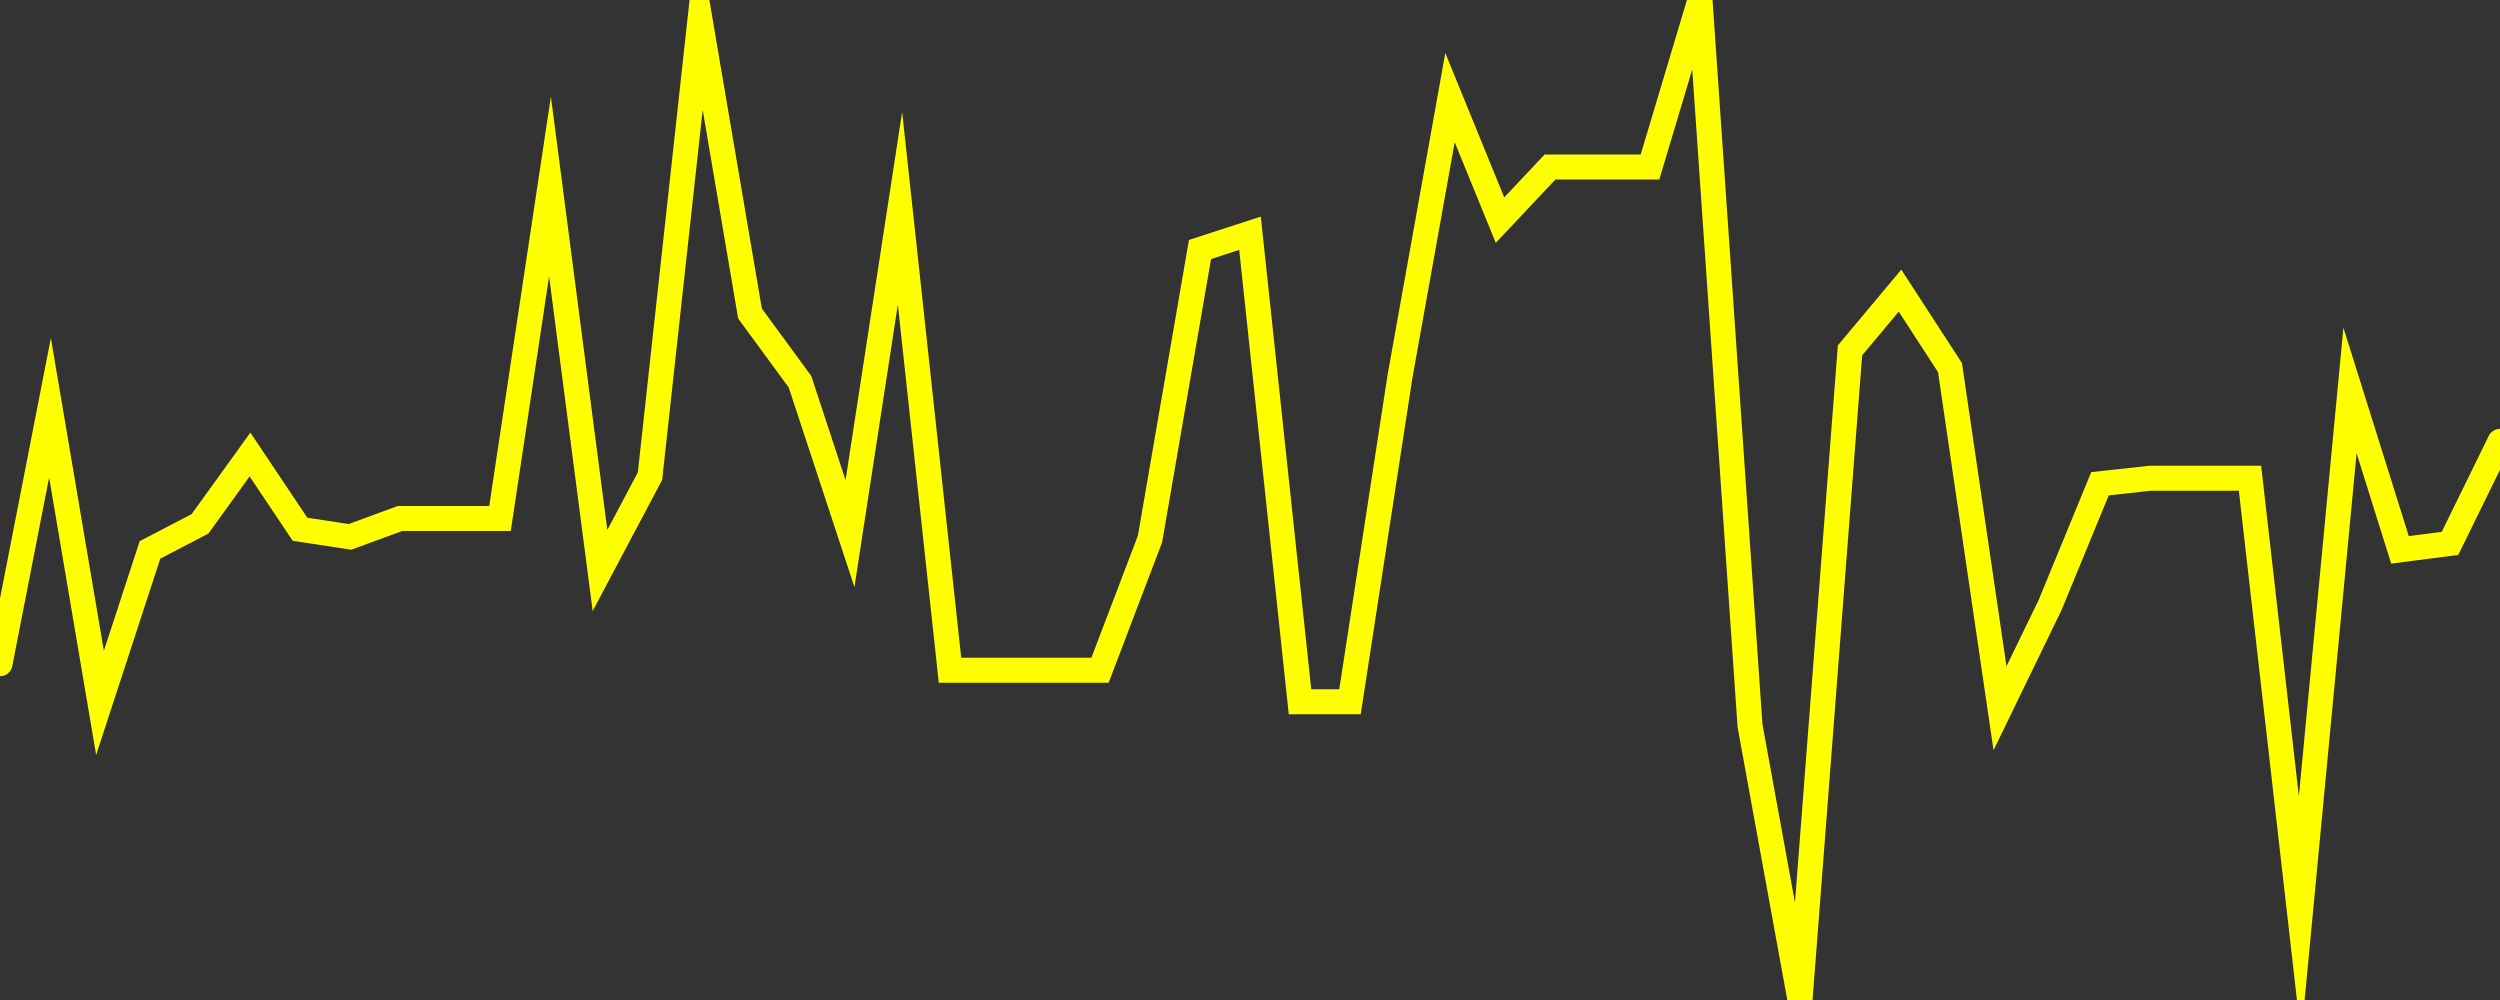 <?xml version="1.0" encoding="UTF-8" standalone="no"?>
<!DOCTYPE svg PUBLIC "-//W3C//DTD SVG 1.1//EN" "http://www.w3.org/Graphics/SVG/1.1/DTD/svg11.dtd">
<svg xmlns:xlink="http://www.w3.org/1999/xlink" viewBox="0 0 200 80" height="80px" version="1.1" width="200px" x="0px" y="0px" xmlns="http://www.w3.org/2000/svg">
  <rect x="0" y="0" width="200" height="80" fill="#333333" stroke="none"/>
  <defs>
    <clipPath id="clip-1736997842">
      <rect height="80" width="200" x="0" y="0"/>
    </clipPath>
  </defs>
  <style>

  .path {
  }
  
  @keyframes dash {
    from {
      stroke-dashoffset: 3000;
    }
    to {
      stroke-dashoffset: 4000;
    }
  }
  </style>
  <rect height="80" style="fill:rgb(255,255,255);fill-opacity:0;stroke:none;" width="200" x="0" y="0"/>
  <rect height="80" style="fill:rgb(255,255,255);fill-opacity:0;stroke:none;" width="200" x="0" y="0"/>
  <polyline  class="path" style="fill:none;stroke:rgb(255,255,0);stroke-width:2;stroke-miterlimit:10;stroke-linecap:round;" points = "0,53.1 4,32.62 8,56.23 12,43.99 16,41.91 20,36.36 24,42.34 28,42.95 32,41.48 36,41.48 40,41.48 44,14.92 48,45.64 52,38.09 56,1.56 60,25.08 64,30.54 68,42.69 72,16.66 76,53.62 80,53.62 84,53.62 88,53.62 92,43.12 96,19.96 100,18.66 104,56.14 108,56.14 112,30.11 116,7.81 120,17.61 124,13.36 128,13.36 132,13.36 136,0 140,58.05 144,80 148,28.03 152,23.25 156,29.41 160,56.66 164,48.42 168,38.7 172,38.26 176,38.26 180,38.26 184,73.32 188,31.24 192,43.99 196,43.47 200,35.31"/>

  <!--Generated in 0.18210792541504s @ 1736946026 - ADWHIT.com -->
  <!-- 
  minVal: 7.1228
  maxVal: 7.215
  -->
</svg>